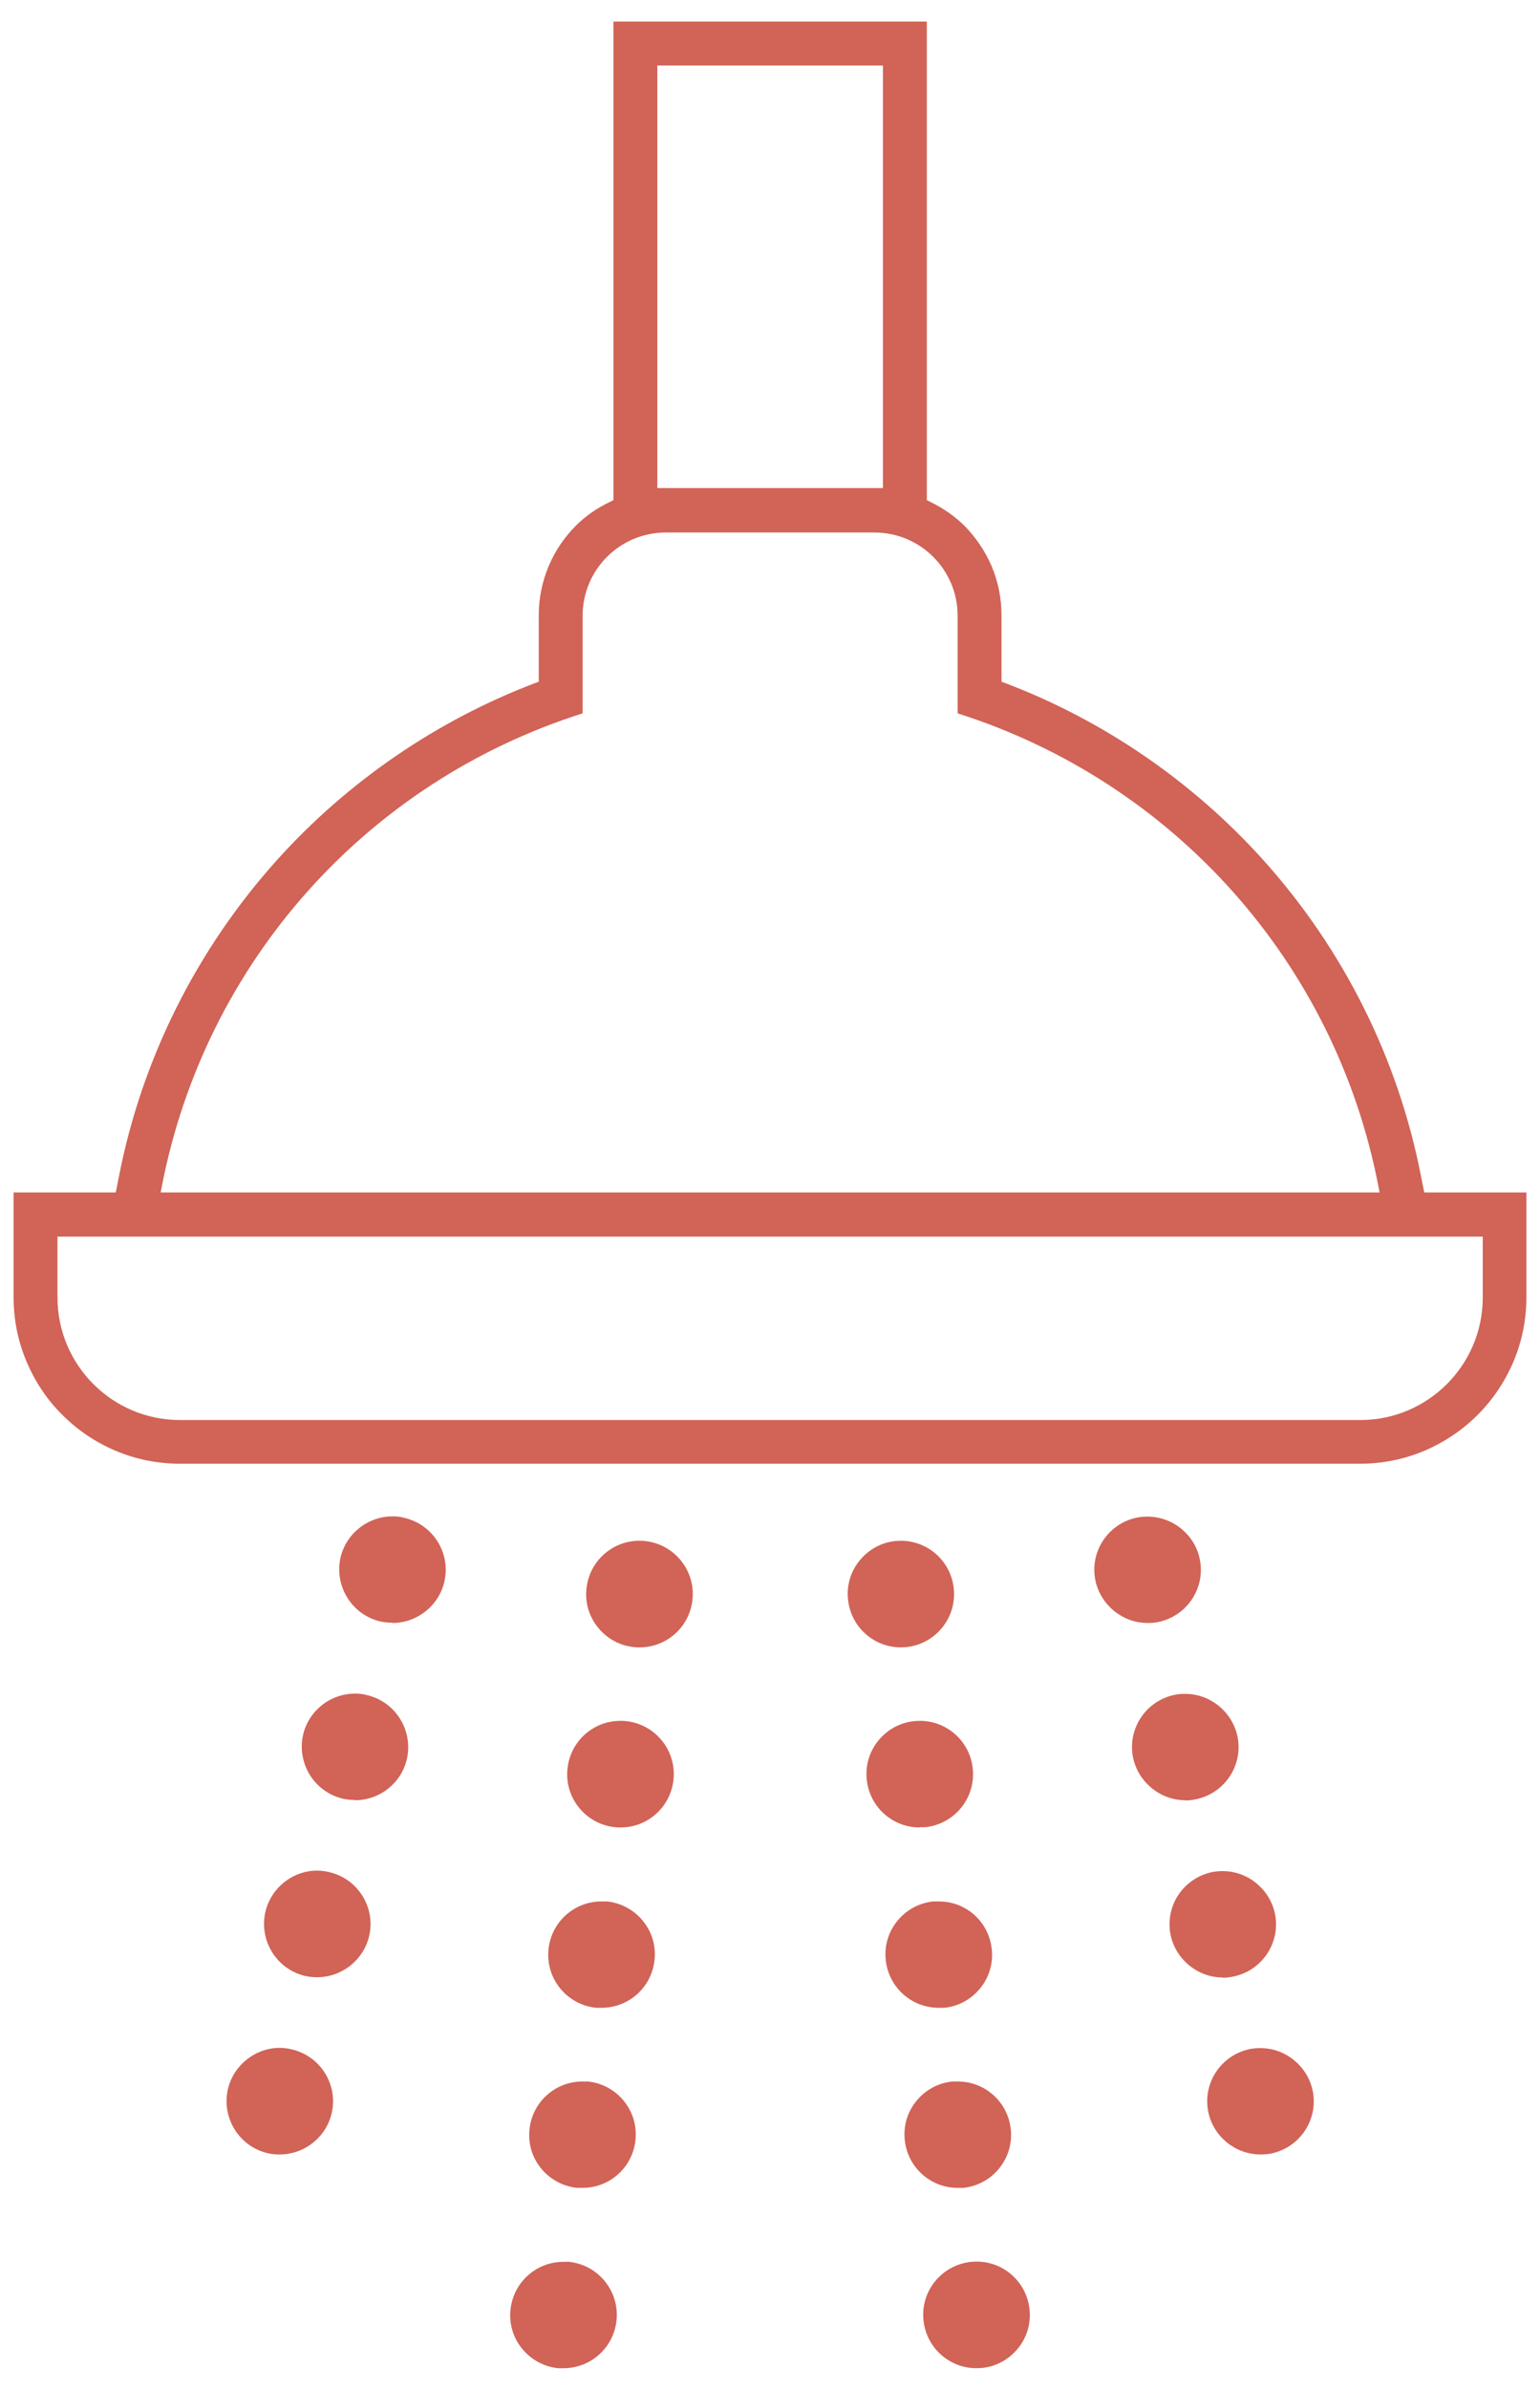 <svg width="60" height="93" viewBox="0 0 60 93" fill="none" xmlns="http://www.w3.org/2000/svg">
<path d="M25.61 19H34.4V2.55H25.61V19ZM22.7 27.77C14.27 30.44 8 37.47 6.31 46.16L6.26 46.42H53.75L53.7 46.16C52.02 37.48 45.74 30.45 37.31 27.77V23.97C37.31 22.18 35.86 20.73 34.07 20.73H25.94C24.15 20.73 22.7 22.18 22.7 23.97V27.77ZM2.24 50.51C2.24 53.14 4.38 55.28 7.01 55.28H53C55.63 55.28 57.77 53.14 57.77 50.51V48.14H2.24V50.51ZM7.01 56.98C6.14 56.98 5.29 56.81 4.49 56.47C3.71 56.14 3.02 55.67 2.43 55.08C1.83 54.49 1.37 53.79 1.04 53.02C0.7 52.22 0.53 51.38 0.53 50.5V46.42H4.51L4.63 45.82C5.52 41.23 7.66 36.96 10.8 33.47C13.55 30.42 17.03 28.04 20.85 26.59L20.99 26.54V23.96C20.99 23.29 21.12 22.65 21.38 22.03C21.63 21.44 21.99 20.91 22.44 20.46C22.8 20.1 23.25 19.78 23.78 19.53L23.9 19.47V0.84H36.11V19.47L36.23 19.53C36.75 19.78 37.2 20.1 37.57 20.46C38.02 20.92 38.38 21.45 38.63 22.03C38.89 22.64 39.02 23.29 39.02 23.96V26.54L39.16 26.59C42.99 28.04 46.46 30.42 49.21 33.47C52.35 36.96 54.48 41.22 55.37 45.82L55.49 46.42H59.47V50.5C59.47 51.37 59.3 52.22 58.96 53.02C58.63 53.79 58.16 54.49 57.57 55.08C56.98 55.67 56.28 56.14 55.51 56.47C54.71 56.81 53.86 56.98 52.99 56.98H7.01Z" fill="#D16357"/>
<path d="M24.91 64.13C24.84 64.13 24.77 64.13 24.7 64.12C24.14 64.06 23.65 63.79 23.3 63.36C22.95 62.93 22.79 62.39 22.85 61.84C22.96 60.78 23.85 59.98 24.91 59.98C24.98 59.98 25.06 59.98 25.13 59.99C26.27 60.11 27.1 61.13 26.98 62.27C26.87 63.33 25.98 64.13 24.92 64.13" fill="#D16357"/>
<path d="M24.17 71.14C24.1 71.14 24.03 71.14 23.96 71.13C23.4 71.07 22.91 70.8 22.56 70.37C22.21 69.94 22.05 69.4 22.11 68.85C22.22 67.79 23.11 66.99 24.17 66.99C24.24 66.99 24.31 66.99 24.39 67C25.53 67.12 26.36 68.14 26.24 69.28C26.13 70.34 25.24 71.14 24.18 71.14" fill="#D16357"/>
<path d="M23.441 78.16C23.371 78.16 23.291 78.16 23.221 78.16C22.081 78.04 21.251 77.02 21.371 75.88C21.481 74.82 22.371 74.02 23.431 74.02C23.501 74.02 23.571 74.02 23.651 74.02C24.201 74.08 24.701 74.35 25.051 74.78C25.401 75.21 25.561 75.75 25.501 76.3C25.391 77.36 24.501 78.16 23.441 78.16Z" fill="#D16357"/>
<path d="M22.7 85.17C22.63 85.17 22.559 85.17 22.48 85.17C21.93 85.11 21.43 84.84 21.079 84.41C20.73 83.98 20.57 83.44 20.63 82.89C20.739 81.83 21.63 81.03 22.689 81.03C22.759 81.03 22.829 81.03 22.91 81.03C24.049 81.15 24.88 82.17 24.759 83.31C24.649 84.37 23.759 85.17 22.7 85.17Z" fill="#D16357"/>
<path d="M21.96 92.19C21.89 92.19 21.82 92.19 21.74 92.19C21.19 92.13 20.69 91.86 20.34 91.43C19.99 91 19.83 90.46 19.89 89.91C20 88.85 20.89 88.05 21.95 88.05C22.02 88.05 22.09 88.05 22.17 88.05C23.31 88.17 24.14 89.19 24.02 90.33C23.91 91.39 23.02 92.19 21.96 92.19Z" fill="#D16357"/>
<path d="M15.3 63.17C15.16 63.17 15.01 63.16 14.86 63.13C13.74 62.89 13.03 61.79 13.26 60.67C13.46 59.72 14.32 59.03 15.29 59.03C15.45 59.03 15.59 59.04 15.72 59.08C16.84 59.32 17.56 60.42 17.32 61.54C17.12 62.49 16.26 63.18 15.29 63.18" fill="#D16357"/>
<path d="M13.831 70.07C13.691 70.07 13.541 70.06 13.401 70.03C12.281 69.79 11.571 68.69 11.801 67.57C12.001 66.62 12.851 65.93 13.831 65.93C13.981 65.93 14.131 65.94 14.261 65.98C15.381 66.22 16.091 67.32 15.861 68.44C15.661 69.39 14.811 70.08 13.831 70.08" fill="#D16357"/>
<path d="M12.36 76.97C12.22 76.97 12.07 76.96 11.93 76.93C10.81 76.69 10.1 75.59 10.33 74.47C10.53 73.52 11.38 72.82 12.36 72.82C12.5 72.82 12.65 72.84 12.79 72.87C13.91 73.11 14.63 74.21 14.39 75.33C14.19 76.28 13.33 76.97 12.36 76.97Z" fill="#D16357"/>
<path d="M10.9 83.87C10.76 83.87 10.61 83.86 10.47 83.83C9.35 83.59 8.64 82.49 8.87 81.37C9.07 80.42 9.93 79.72 10.9 79.72C11.04 79.72 11.19 79.74 11.33 79.77C12.45 80.01 13.17 81.11 12.93 82.23C12.73 83.18 11.87 83.87 10.9 83.87Z" fill="#D16357"/>
<path d="M35.1 64.13C34.04 64.13 33.15 63.33 33.04 62.27C32.98 61.72 33.14 61.18 33.49 60.75C33.84 60.32 34.33 60.05 34.88 59.99C34.95 59.99 35.03 59.98 35.1 59.98C36.16 59.98 37.05 60.78 37.16 61.84C37.28 62.98 36.45 64 35.31 64.12C35.24 64.12 35.16 64.13 35.09 64.13" fill="#D16357"/>
<path d="M35.83 71.14C34.77 71.14 33.88 70.34 33.77 69.28C33.71 68.73 33.87 68.19 34.22 67.76C34.57 67.33 35.06 67.06 35.62 67C35.69 67 35.76 66.99 35.84 66.99C36.9 66.99 37.79 67.79 37.9 68.85C38.02 69.99 37.19 71.01 36.05 71.13C35.97 71.13 35.9 71.13 35.83 71.13" fill="#D16357"/>
<path d="M36.57 78.16C35.51 78.16 34.62 77.36 34.51 76.3C34.45 75.75 34.61 75.21 34.96 74.78C35.31 74.35 35.8 74.08 36.36 74.02C36.43 74.02 36.51 74.02 36.58 74.02C37.65 74.02 38.53 74.82 38.64 75.88C38.7 76.43 38.54 76.97 38.19 77.4C37.84 77.83 37.35 78.1 36.8 78.16C36.72 78.16 36.65 78.16 36.58 78.16" fill="#D16357"/>
<path d="M37.311 85.17C36.251 85.17 35.361 84.37 35.251 83.31C35.191 82.76 35.351 82.22 35.701 81.79C36.051 81.36 36.541 81.09 37.101 81.03C37.171 81.03 37.251 81.03 37.321 81.03C38.381 81.03 39.271 81.83 39.381 82.89C39.501 84.03 38.671 85.05 37.531 85.17C37.451 85.17 37.381 85.17 37.311 85.17Z" fill="#D16357"/>
<path d="M38.041 92.19C36.981 92.19 36.091 91.39 35.981 90.33C35.921 89.78 36.081 89.24 36.431 88.81C36.781 88.38 37.281 88.11 37.831 88.05C37.901 88.05 37.971 88.04 38.051 88.04C39.111 88.04 40.001 88.84 40.111 89.9C40.171 90.45 40.011 90.99 39.661 91.42C39.311 91.85 38.821 92.12 38.271 92.18C38.191 92.18 38.121 92.19 38.051 92.19" fill="#D16357"/>
<path d="M44.711 63.18C43.741 63.18 42.891 62.49 42.681 61.54C42.441 60.42 43.161 59.32 44.281 59.08C44.421 59.05 44.571 59.04 44.711 59.04C45.681 59.04 46.541 59.73 46.741 60.68C46.981 61.8 46.261 62.9 45.141 63.14C45.001 63.17 44.861 63.18 44.711 63.18Z" fill="#D16357"/>
<path d="M46.18 70.08C45.21 70.08 44.36 69.39 44.15 68.44C43.91 67.32 44.63 66.22 45.75 65.98C45.89 65.95 46.04 65.94 46.18 65.94C47.15 65.94 48 66.63 48.21 67.58C48.45 68.7 47.73 69.8 46.61 70.04C46.47 70.07 46.32 70.09 46.18 70.09" fill="#D16357"/>
<path d="M47.64 76.98C46.67 76.98 45.82 76.29 45.61 75.34C45.5 74.8 45.6 74.24 45.9 73.78C46.2 73.32 46.67 73 47.21 72.88C47.35 72.85 47.5 72.84 47.64 72.84C48.61 72.84 49.46 73.53 49.67 74.48C49.91 75.6 49.19 76.7 48.07 76.94C47.93 76.97 47.79 76.99 47.64 76.99" fill="#D16357"/>
<path d="M49.11 83.87C48.14 83.87 47.28 83.18 47.08 82.23C46.84 81.11 47.56 80.01 48.68 79.77C48.82 79.74 48.97 79.73 49.11 79.73C50.08 79.73 50.93 80.42 51.14 81.37C51.38 82.49 50.66 83.59 49.54 83.83C49.4 83.86 49.25 83.87 49.11 83.87Z" fill="#D16357"/>
</svg>
